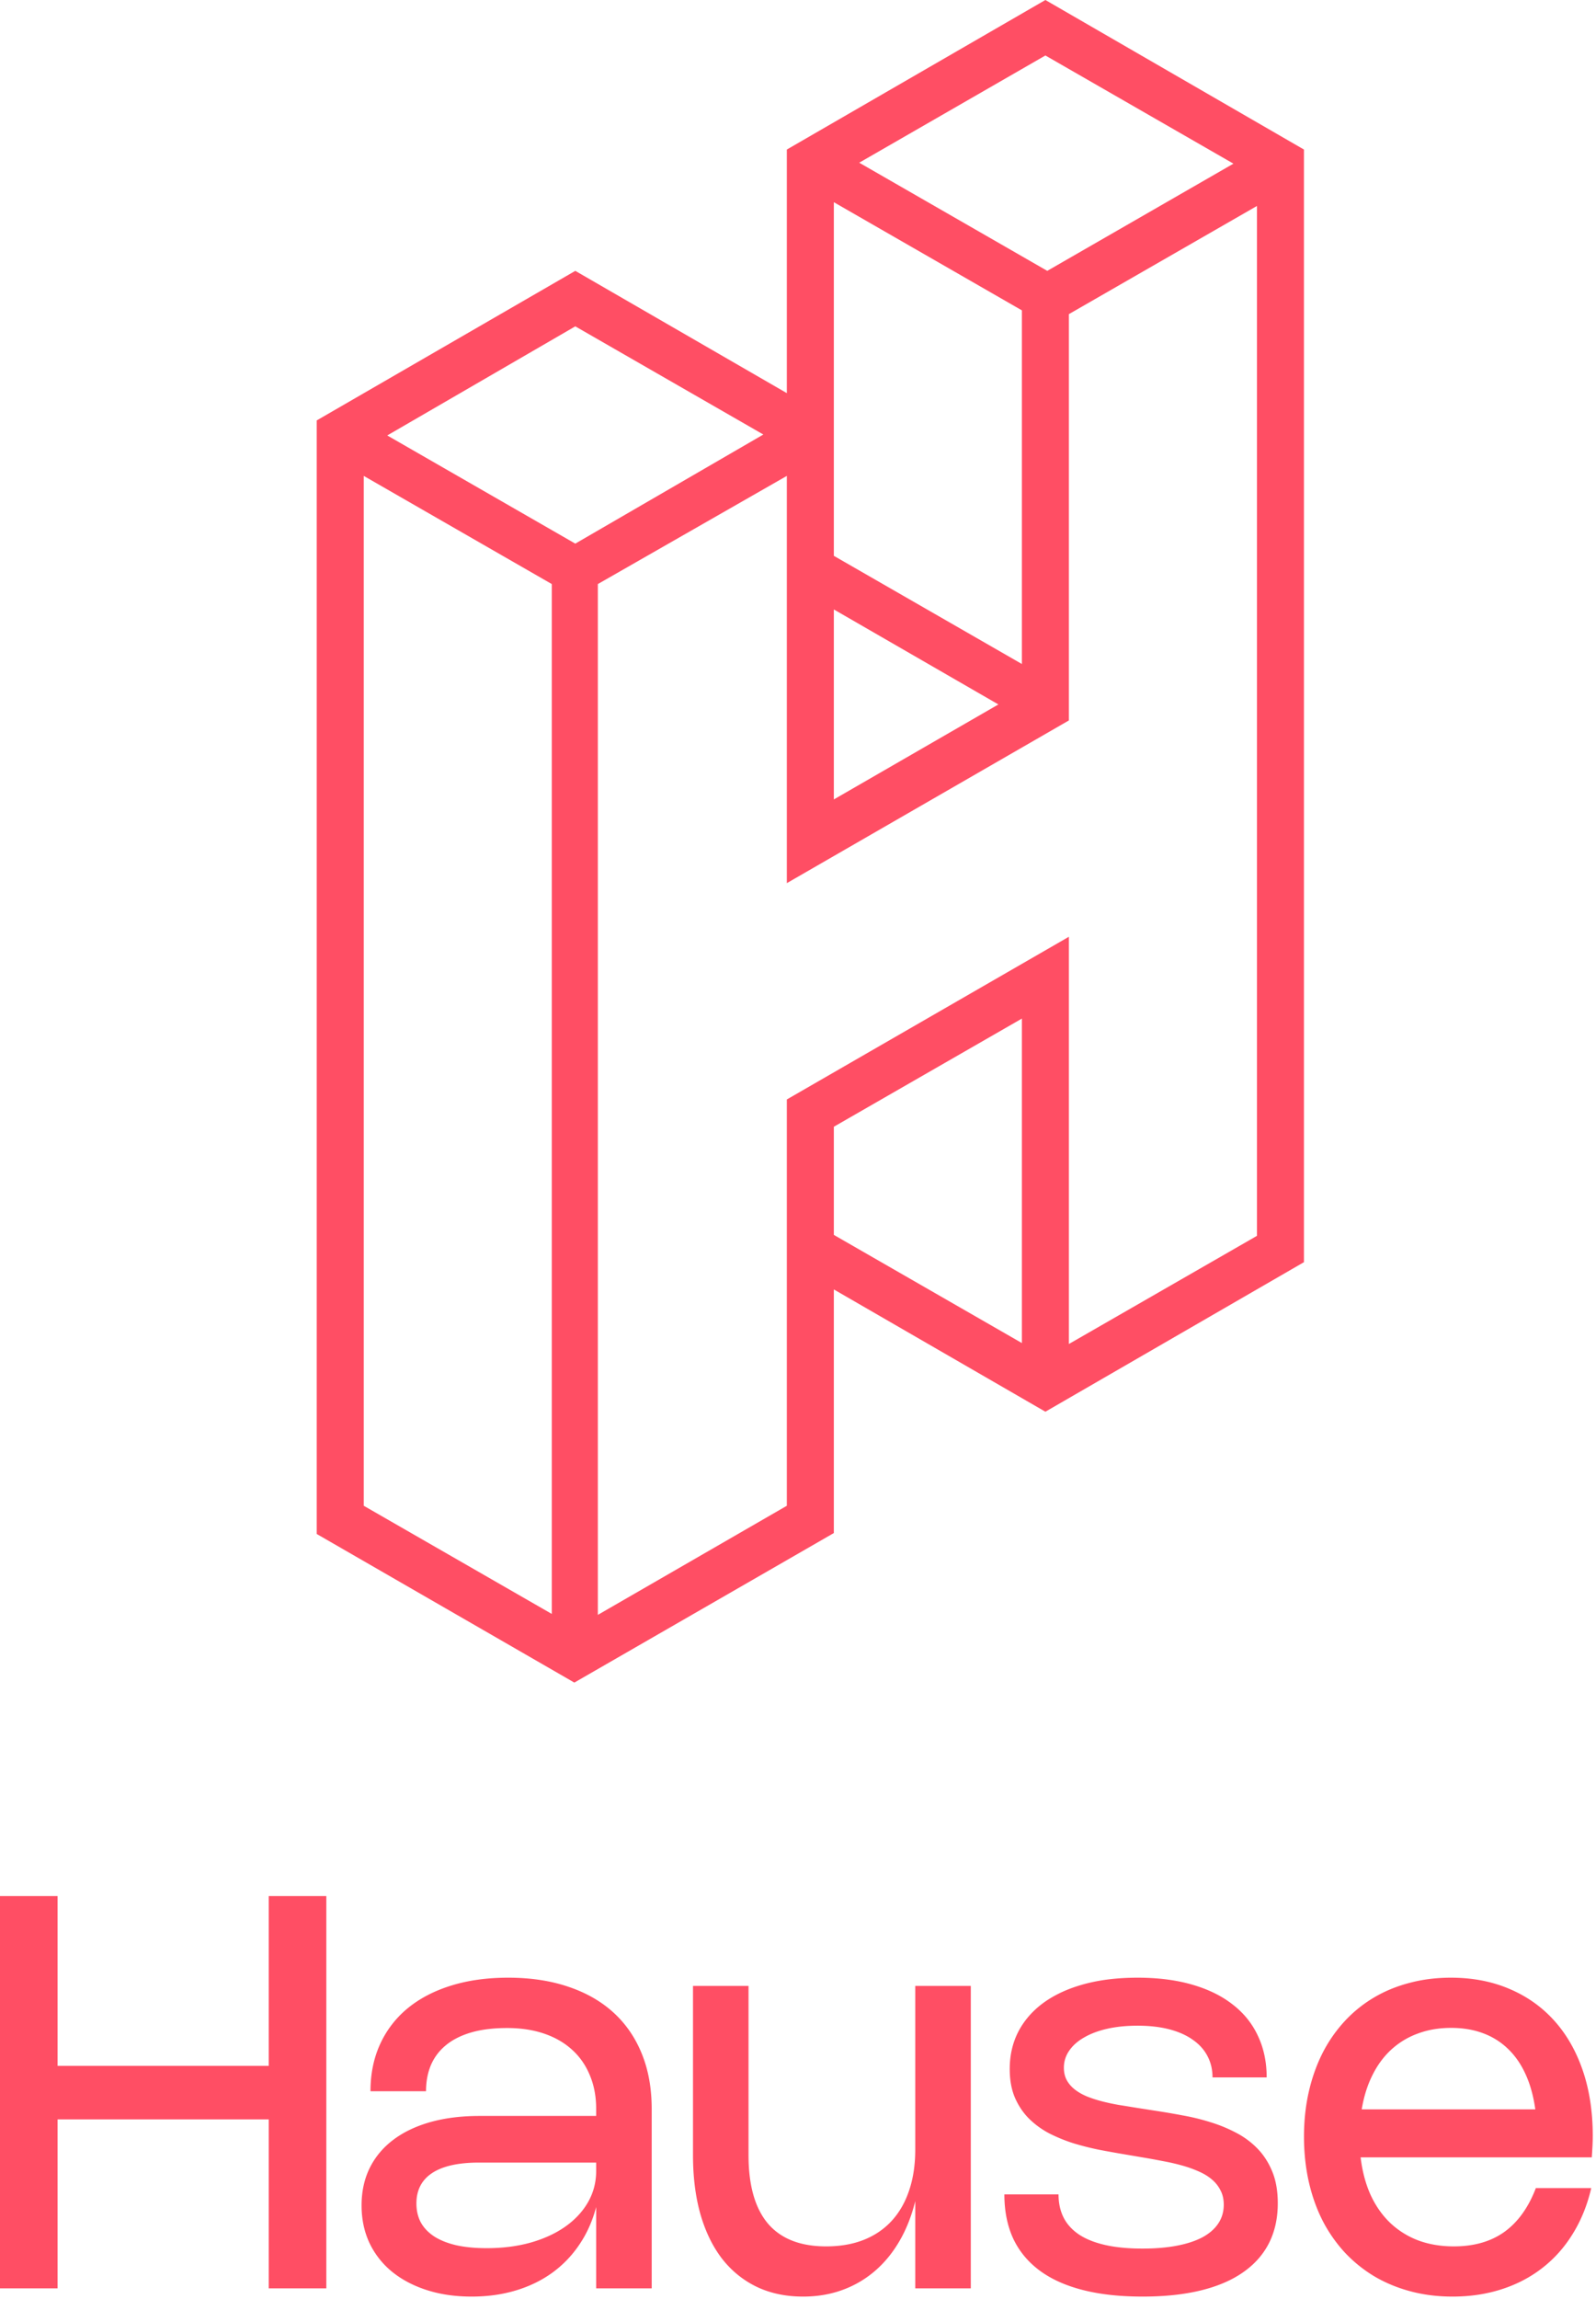 <svg xmlns="http://www.w3.org/2000/svg" width="291" height="419" fill="none"><path fill="#FF4E64" d="M290.133 398.825c-.717 3.083-1.834 5.85-3.35 8.3-1.5 2.45-3.342 4.525-5.525 6.225-2.167 1.7-4.642 3-7.425 3.9-2.767.9-5.767 1.35-9 1.35-2.7 0-5.242-.317-7.625-.95-2.384-.633-4.584-1.542-6.6-2.725-2-1.2-3.8-2.65-5.4-4.35a26.526 26.526 0 0 1-4.05-5.8c-1.1-2.167-1.942-4.533-2.525-7.1-.584-2.583-.875-5.325-.875-8.225 0-2.9.291-5.625.875-8.175.583-2.55 1.416-4.9 2.5-7.05a25.815 25.815 0 0 1 4-5.775 23.72 23.72 0 0 1 5.325-4.325c1.983-1.183 4.158-2.083 6.525-2.7 2.366-.633 4.883-.95 7.55-.95 3.95 0 7.516.683 10.7 2.05 3.183 1.35 5.9 3.275 8.15 5.775 2.25 2.5 3.983 5.525 5.2 9.075 1.216 3.55 1.825 7.525 1.825 11.925a35.1 35.1 0 0 1-.05 1.875c-.034.617-.075 1.3-.125 2.05h-42.15c.3 2.517.9 4.783 1.8 6.8.916 2 2.1 3.7 3.55 5.1a15.278 15.278 0 0 0 5.125 3.225c1.966.733 4.141 1.1 6.525 1.1 3.683 0 6.758-.883 9.225-2.65 2.466-1.783 4.375-4.442 5.725-7.975h10.1zm-10.2-14.35c-.334-2.4-.917-4.517-1.75-6.35-.834-1.85-1.9-3.4-3.2-4.65a12.917 12.917 0 0 0-4.575-2.875c-1.734-.65-3.675-.975-5.825-.975-2.2 0-4.217.342-6.05 1.025a14.366 14.366 0 0 0-4.85 2.925c-1.384 1.267-2.534 2.825-3.45 4.675-.917 1.833-1.567 3.908-1.95 6.225h31.65zm-72.529-24c3.75 0 7.083.425 10 1.275 2.933.85 5.4 2.067 7.4 3.65 2.017 1.567 3.542 3.475 4.575 5.725 1.05 2.233 1.575 4.742 1.575 7.525h-9.875c0-1.417-.3-2.7-.9-3.85-.6-1.167-1.483-2.158-2.65-2.975-1.15-.833-2.575-1.475-4.275-1.925-1.7-.45-3.65-.675-5.85-.675-2 0-3.825.183-5.475.55-1.633.367-3.042.892-4.225 1.575-1.183.667-2.1 1.475-2.75 2.425a5.342 5.342 0 0 0-.975 3.125c0 .867.183 1.633.55 2.3.367.65.867 1.217 1.5 1.7.633.483 1.375.9 2.225 1.25.85.333 1.758.625 2.725.875.983.25 2 .467 3.05.65 1.05.167 2.083.333 3.1.5l3.675.575c1.533.233 3.142.508 4.825.825 1.7.3 3.375.708 5.025 1.225 1.65.5 3.217 1.142 4.7 1.925a15.086 15.086 0 0 1 3.925 2.9c1.133 1.167 2.033 2.567 2.7 4.2.667 1.617 1 3.542 1 5.775 0 2.717-.533 5.133-1.6 7.25-1.067 2.1-2.642 3.875-4.725 5.325-2.067 1.45-4.633 2.55-7.7 3.3s-6.608 1.125-10.625 1.125c-4.183 0-7.85-.408-11-1.225-3.15-.817-5.775-2.017-7.875-3.6-2.1-1.583-3.683-3.525-4.75-5.825-1.05-2.317-1.575-4.975-1.575-7.975h9.875c0 1.583.308 2.992.925 4.225.617 1.217 1.558 2.25 2.825 3.1 1.267.833 2.858 1.467 4.775 1.9 1.917.433 4.175.65 6.775.65 2.35 0 4.442-.175 6.275-.525 1.833-.35 3.383-.858 4.65-1.525 1.267-.683 2.233-1.525 2.9-2.525.667-1 1-2.142 1-3.425 0-1-.2-1.875-.6-2.625a6.154 6.154 0 0 0-1.6-2c-.667-.567-1.467-1.05-2.4-1.45a21.426 21.426 0 0 0-3.025-1.075 37.41 37.41 0 0 0-3.375-.775c-1.183-.233-2.367-.45-3.55-.65l-3.675-.625c-1.4-.233-2.883-.5-4.45-.8a51.795 51.795 0 0 1-4.675-1.175 29.254 29.254 0 0 1-4.425-1.8 15.54 15.54 0 0 1-3.725-2.7c-1.067-1.067-1.925-2.342-2.575-3.825-.633-1.483-.95-3.225-.95-5.225 0-2.533.533-4.825 1.6-6.875 1.083-2.05 2.625-3.8 4.625-5.25 2.017-1.45 4.458-2.567 7.325-3.35 2.883-.783 6.133-1.175 9.75-1.175zm-40.524 1.5h10.125V417.1H166.88v-15.9c-.666 2.7-1.625 5.125-2.875 7.275-1.25 2.15-2.75 3.975-4.5 5.475a19.003 19.003 0 0 1-5.925 3.45c-2.2.8-4.583 1.2-7.15 1.2-3.15 0-5.966-.592-8.45-1.775-2.483-1.2-4.591-2.908-6.325-5.125-1.716-2.233-3.033-4.942-3.95-8.125-.9-3.183-1.35-6.775-1.35-10.775v-30.825h10.125V392.8c0 5.517 1.175 9.675 3.525 12.475 2.367 2.783 5.909 4.175 10.625 4.175 2.55 0 4.825-.392 6.825-1.175 2.017-.8 3.717-1.95 5.1-3.45 1.4-1.517 2.467-3.367 3.2-5.55.75-2.2 1.125-4.692 1.125-7.475v-29.825zm-99.33 19.2c0-3.167.584-6.025 1.75-8.575a18.254 18.254 0 0 1 5-6.525c2.184-1.8 4.826-3.183 7.926-4.15 3.1-.967 6.575-1.45 10.425-1.45 4.083 0 7.741.55 10.975 1.65 3.233 1.083 5.975 2.65 8.225 4.7 2.25 2.05 3.975 4.558 5.175 7.525 1.2 2.95 1.8 6.3 1.8 10.05v32.7h-10.125v-14.825c-.667 2.533-1.684 4.808-3.05 6.825-1.35 2.017-3 3.733-4.95 5.15-1.933 1.4-4.142 2.475-6.625 3.225-2.484.75-5.175 1.125-8.075 1.125-3.017 0-5.759-.4-8.225-1.2-2.467-.8-4.584-1.925-6.35-3.375a15.175 15.175 0 0 1-4.075-5.225c-.95-2.05-1.425-4.325-1.425-6.825 0-2.517.491-4.783 1.475-6.8 1-2.017 2.425-3.725 4.275-5.125 1.866-1.417 4.125-2.5 6.775-3.25 2.666-.75 5.658-1.125 8.975-1.125H108.7V384.4c0-2.267-.384-4.308-1.15-6.125-.75-1.833-1.825-3.383-3.225-4.65-1.4-1.283-3.1-2.267-5.1-2.95-2-.683-4.25-1.025-6.75-1.025-2.55 0-4.758.275-6.625.825-1.85.55-3.383 1.333-4.6 2.35-1.2 1-2.1 2.208-2.7 3.625-.584 1.417-.875 2.992-.875 4.725H67.55zm19.776 13c-3.75 0-6.592.633-8.525 1.9-1.917 1.267-2.875 3.117-2.875 5.55 0 1.317.275 2.483.825 3.5.566 1 1.391 1.85 2.475 2.55 1.083.683 2.416 1.208 4 1.575 1.6.35 3.433.525 5.5.525 2.933 0 5.617-.342 8.05-1.025 2.45-.7 4.558-1.675 6.325-2.925 1.766-1.25 3.141-2.733 4.125-4.45.983-1.733 1.475-3.625 1.475-5.675v-1.525H87.326zM59.5 417.1H49v-30.8H10.5v30.8H0v-71.5h10.5v30.95H49V345.6h10.5v71.5zM237.75 27.257 190.607 0l-47.143 27.257v44.4l-38.571-22.286L57.75 76.63V279.6l46.971 27.086 47.315-27.257v-44.4l38.571 22.285 47.143-27.257v-202.8zm-51.429 158.229V244.8l-34.285-19.714v-19.715l34.285-19.714v-.171zm-85.714-79.029v187.714l-34.286-19.714V86.743l34.286 19.714zM139.179 79.2l-34.286 19.886L70.607 79.37l34.286-19.885L139.179 79.2zm17.485-49.543 33.943-19.543 34.286 19.715L190.95 49.37l-34.286-19.714zm-13.2 170.743v74.057l-34.457 19.886V106.457l34.457-19.714v74.228l51.429-29.657V57.257l34.286-19.714v187.714l-34.286 19.714v-74.228L143.464 200.4zm8.572-99.086V36.857l34.285 19.714v64.458l-34.285-19.715zm0 44.572v-34.8l30 17.314-30 17.314v.172z"/></svg>